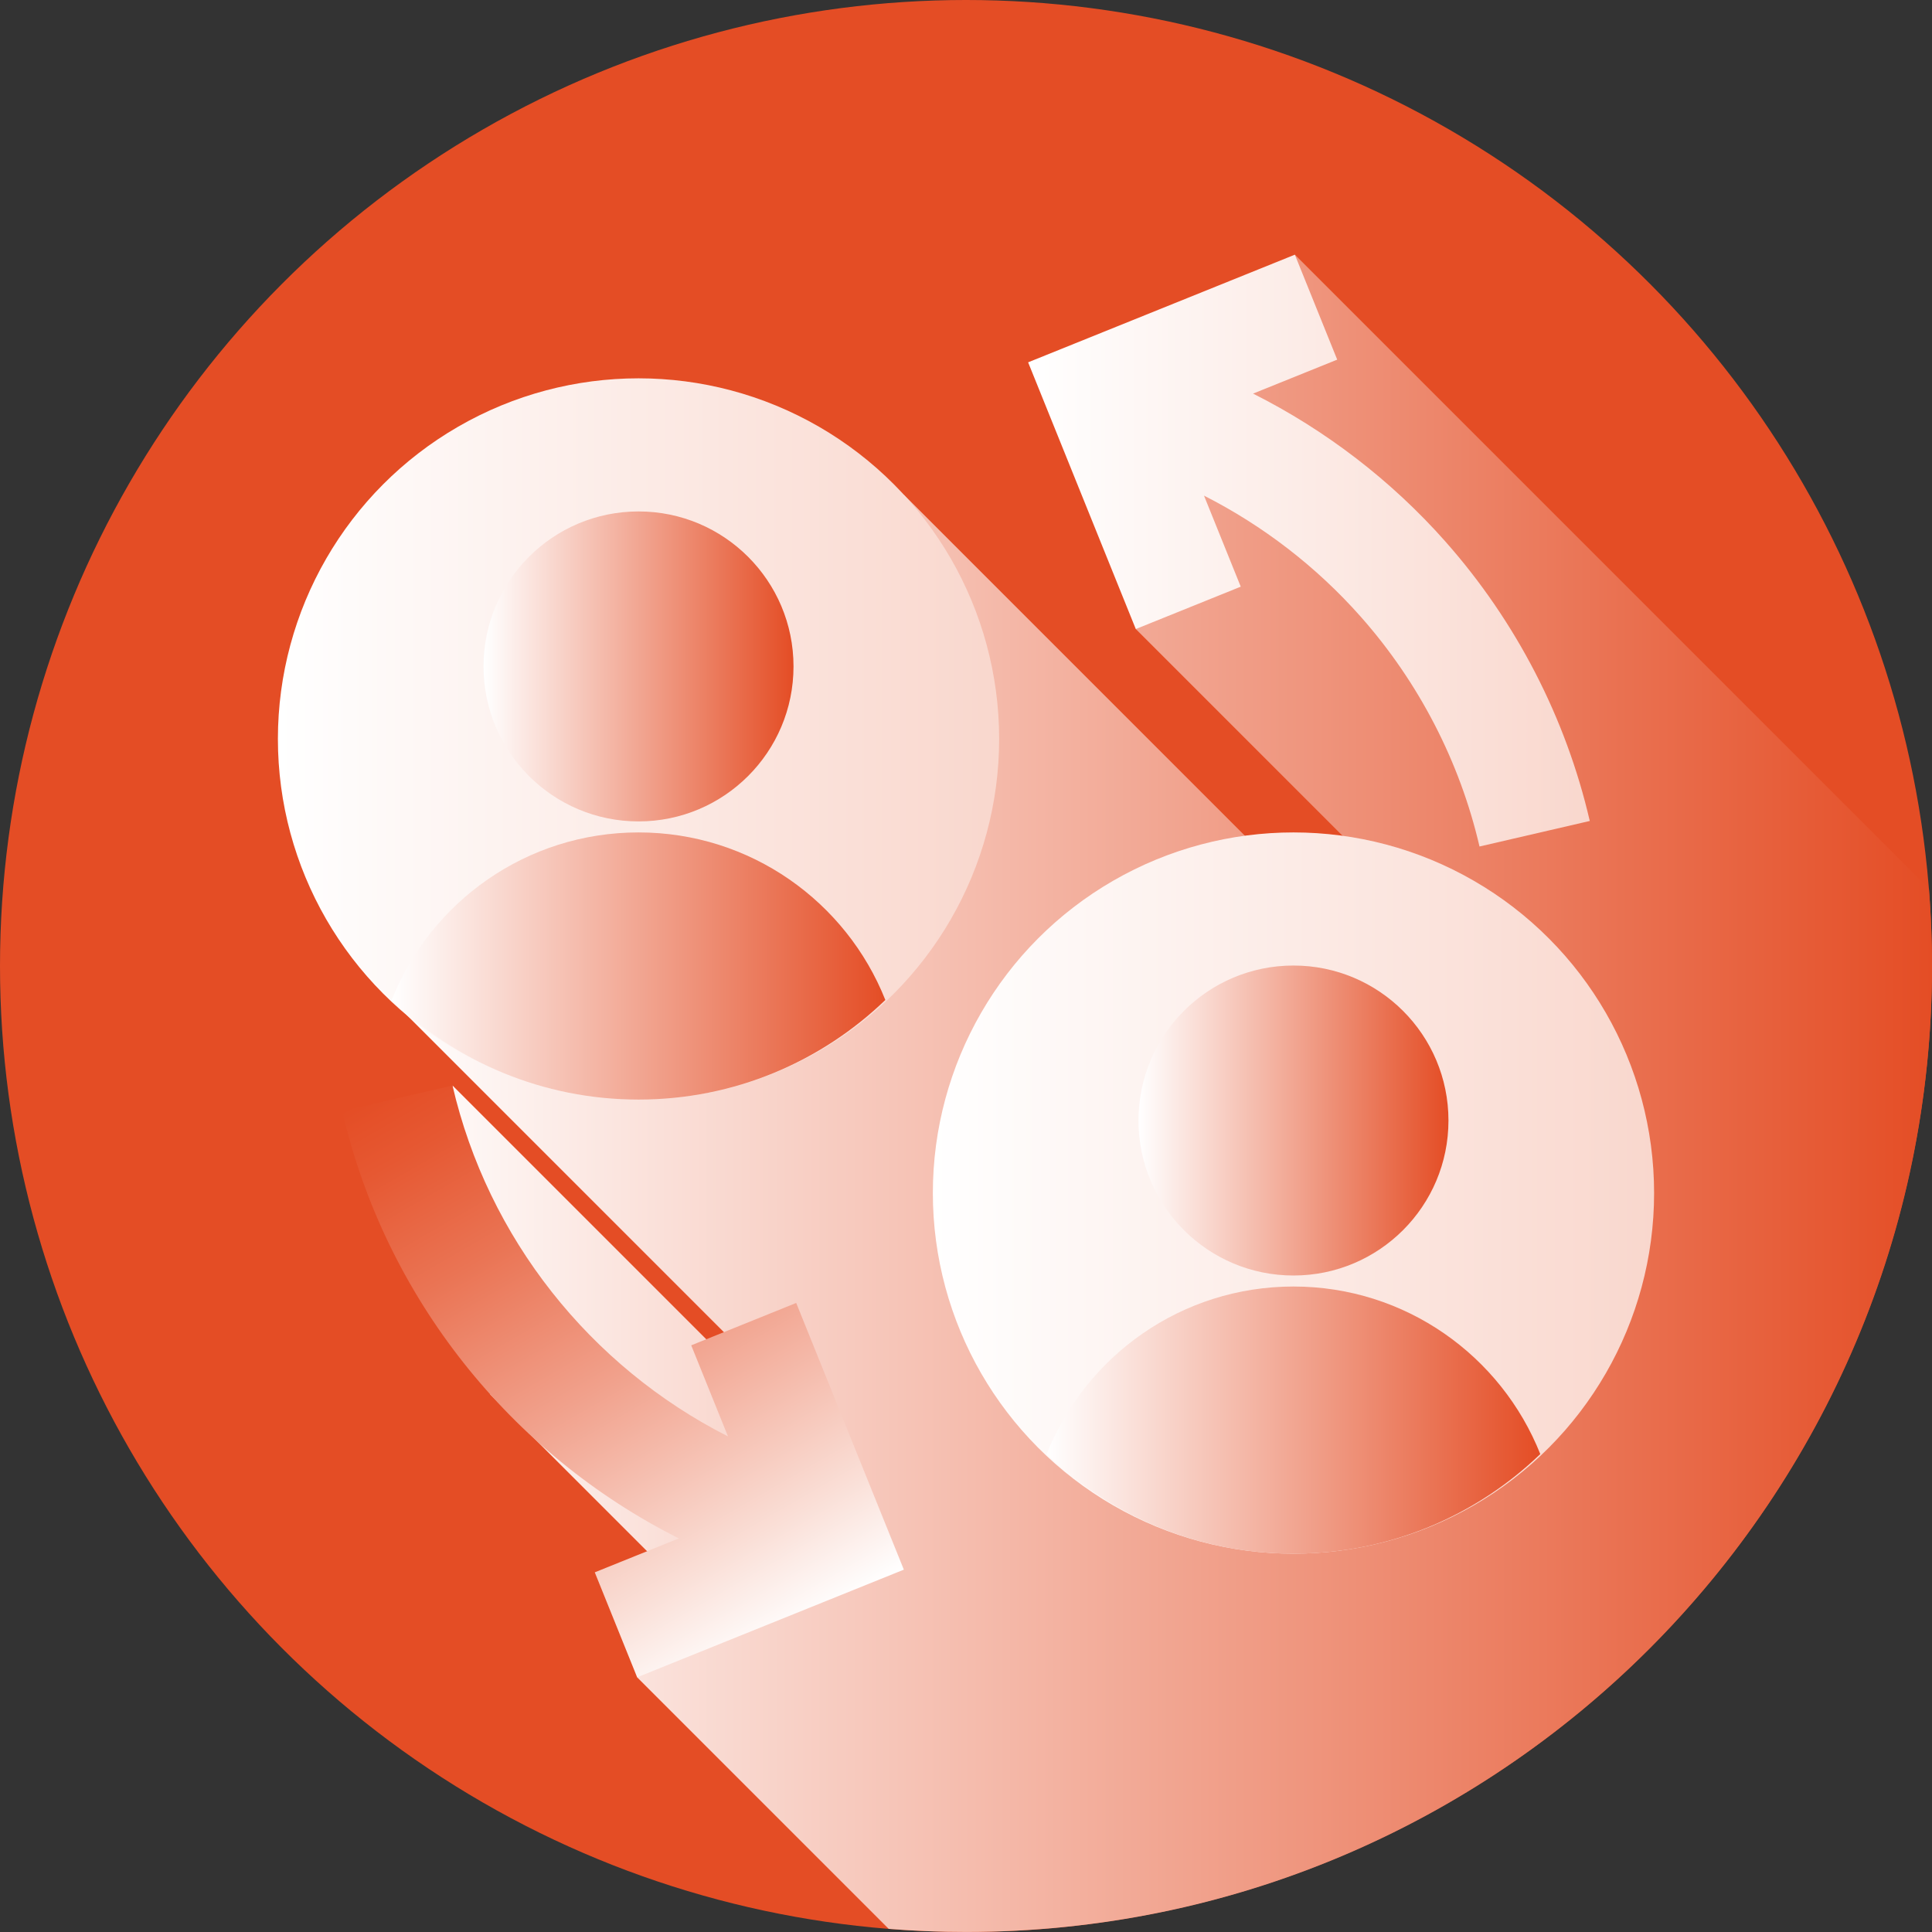 <?xml version="1.0" encoding="UTF-8"?><svg id="Layer_1" xmlns="http://www.w3.org/2000/svg" xmlns:xlink="http://www.w3.org/1999/xlink" viewBox="0 0 100 100"><rect x="0" y="0" width="100" height="100" fill="#333333" stroke="none"/><defs><style>.cls-1{fill:url(#linear-gradient);}.cls-1,.cls-2,.cls-3,.cls-4,.cls-5,.cls-6,.cls-7,.cls-8,.cls-9,.cls-10{stroke-width:0px;}.cls-2{fill:url(#linear-gradient-6);}.cls-3{fill:url(#linear-gradient-5);}.cls-4{fill:url(#linear-gradient-2);}.cls-5{fill:url(#linear-gradient-7);}.cls-6{fill:url(#linear-gradient-3);}.cls-7{fill:url(#linear-gradient-9);}.cls-8{fill:url(#linear-gradient-8);}.cls-9{fill:url(#linear-gradient-4);}.cls-10{fill:#e44d25;}</style><linearGradient id="linear-gradient" x1="20.274" y1="56.591" x2="100" y2="56.591" gradientUnits="userSpaceOnUse"><stop offset="0" stop-color="#fff"/><stop offset="1" stop-color="#e44d25"/></linearGradient><linearGradient id="linear-gradient-2" x1="14.384" y1="38.248" x2="51.716" y2="38.248" gradientUnits="userSpaceOnUse"><stop offset="0" stop-color="#fff"/><stop offset="1" stop-color="#f9d7cd"/></linearGradient><linearGradient id="linear-gradient-3" x1="25.028" y1="34.494" x2="41.071" y2="34.494" xlink:href="#linear-gradient"/><linearGradient id="linear-gradient-4" x1="20.274" y1="50" x2="45.825" y2="50" xlink:href="#linear-gradient"/><linearGradient id="linear-gradient-5" x1="48.284" y1="61.752" x2="85.616" y2="61.752" xlink:href="#linear-gradient-2"/><linearGradient id="linear-gradient-6" x1="58.929" y1="57.998" x2="74.972" y2="57.998" xlink:href="#linear-gradient"/><linearGradient id="linear-gradient-7" x1="54.175" y1="73.504" x2="79.726" y2="73.504" xlink:href="#linear-gradient"/><linearGradient id="linear-gradient-8" x1="53.216" y1="28.498" x2="82.288" y2="28.498" xlink:href="#linear-gradient-2"/><linearGradient id="linear-gradient-9" x1="23.753" y1="54.02" x2="41.299" y2="84.412" gradientUnits="userSpaceOnUse"><stop offset="0" stop-color="#e44d25"/><stop offset=".102" stop-color="#e65832"/><stop offset=".29" stop-color="#ea7454"/><stop offset=".544" stop-color="#f1a18c"/><stop offset=".85" stop-color="#fadfd7"/><stop offset="1" stop-color="#fff"/></linearGradient></defs><circle class="cls-10" cx="50" cy="50" r="50"/><path class="cls-1" d="M100,50c0-1.346-.055-2.68-.159-4L67.022,13.181l-8.233,19.377,17.029,17.029-2.527,2.527-26.507-26.507-26.509,26.151,20.376,20.376-.439.841-16.791-16.791,1.957,15.993,10.016,10.016-2.416,4.624,13.022,13.022c1.32.104,2.653.159,4.0.159,27.614,0,50-22.386,50-50Z"/><circle class="cls-4" cx="33.05" cy="38.248" r="18.666"/><circle class="cls-6" cx="33.05" cy="34.494" r="8.022"/><path class="cls-9" d="M33.05,56.914c4.962,0,9.462-1.965,12.775-5.155-2.019-5.08-6.976-8.673-12.775-8.673s-10.756,3.593-12.775,8.673c3.313,3.19,7.813,5.155,12.775,5.155Z"/><circle class="cls-3" cx="66.95" cy="61.752" r="18.666"/><circle class="cls-2" cx="66.95" cy="57.998" r="8.022"/><path class="cls-5" d="M66.95,80.418c4.962,0,9.462-1.965,12.775-5.155-2.019-5.08-6.976-8.673-12.775-8.673s-10.756,3.593-12.775,8.673c3.313,3.19,7.813,5.155,12.775,5.155Z"/><path class="cls-8" d="M74.811,28.026c-2.803-3.163-6.198-5.764-9.953-7.653l4.356-1.758-2.193-5.433-13.805,5.572,5.572,13.805,5.433-2.193-1.902-4.712c3.055,1.551,5.819,3.678,8.106,6.259,3.008,3.394,5.136,7.51,6.154,11.902l5.708-1.322c-1.237-5.341-3.822-10.343-7.476-14.466Z"/><path class="cls-7" d="M41.211,67.441l-5.433,2.193,1.903,4.715c-7.127-3.614-12.428-10.256-14.261-18.164l-5.708,1.322c2.235,9.645,8.715,17.741,17.424,22.121l-4.351,1.756,2.193,5.433,13.805-5.572-5.572-13.805Z"/></svg>